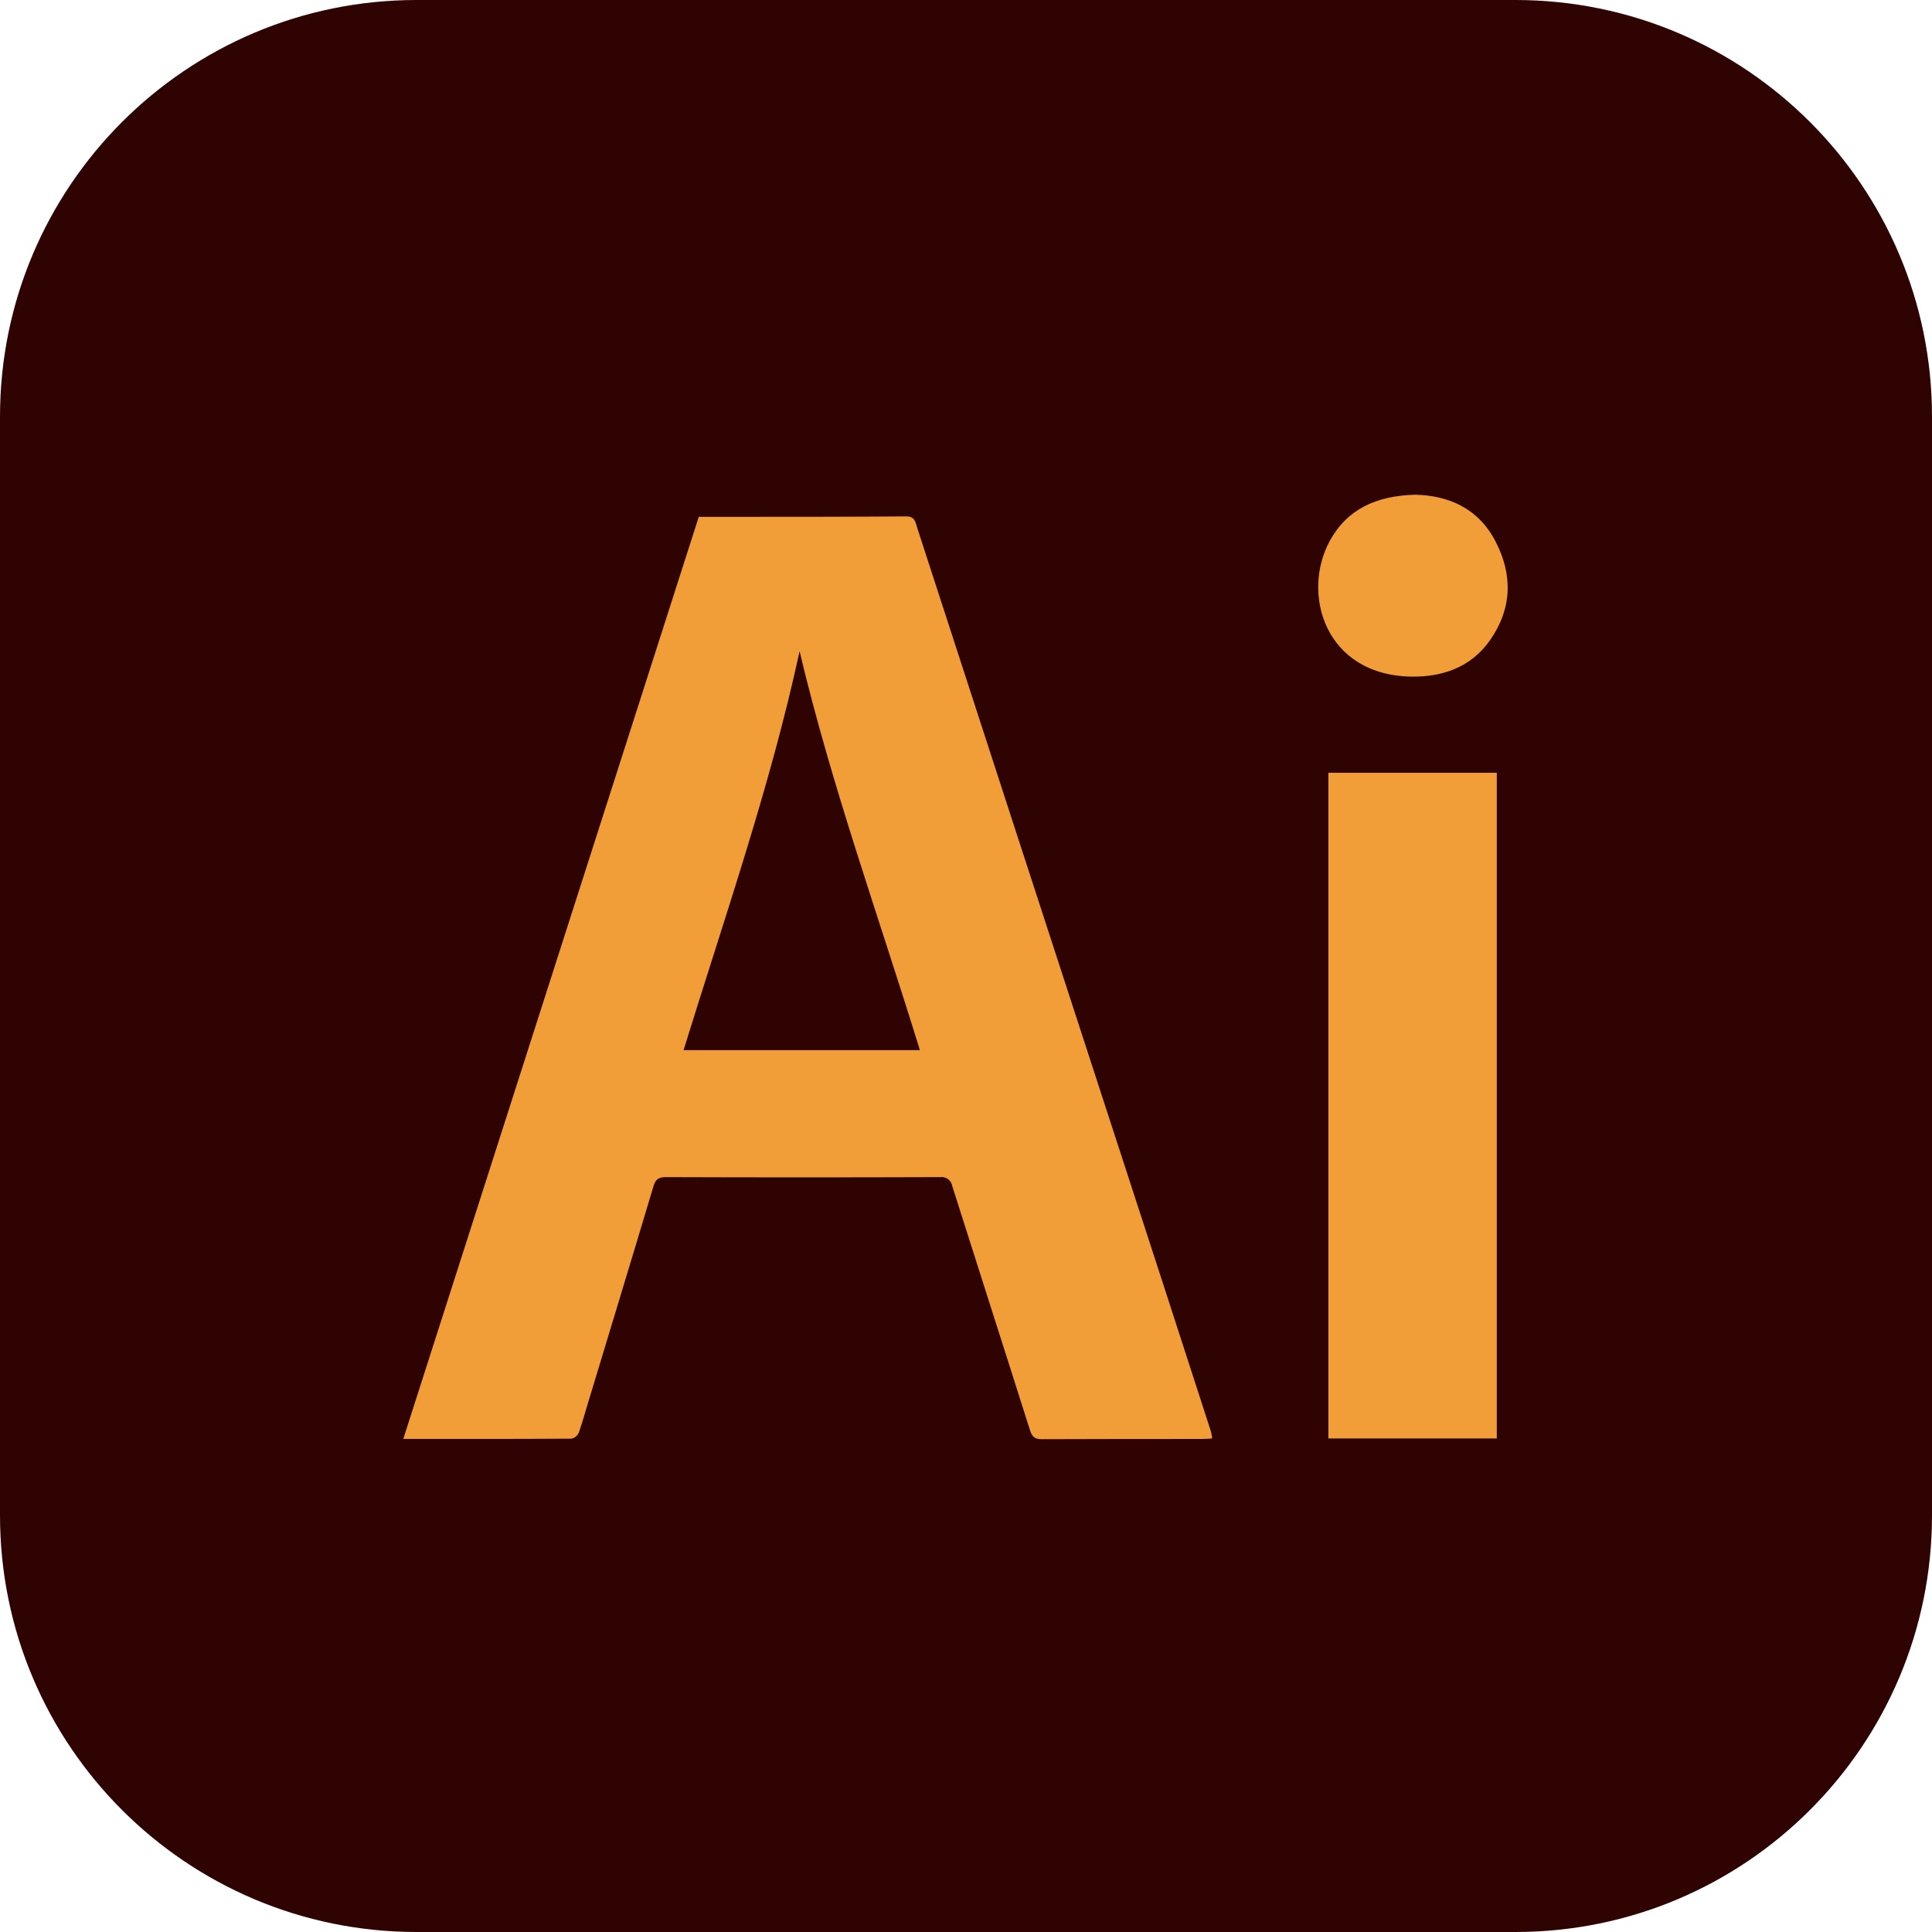 <?xml version="1.0" encoding="UTF-8"?> <svg xmlns="http://www.w3.org/2000/svg" width="824" height="824" viewBox="0 0 824 824" fill="none"> <path d="M0 177.682C0 79.551 79.551 0 177.682 0H646.318C744.449 0 824 79.551 824 177.682V646.318C824 744.449 744.449 824 646.318 824H177.682C79.551 824 0 744.449 0 646.318V177.682Z" fill="#2E0302"></path> <path d="M516.99 613.499C515.557 613.592 514.385 613.722 513.269 613.722C490.292 613.722 467.296 613.722 444.319 613.815C441.119 613.815 440.133 612.662 439.221 609.778C428.282 575.168 417.137 540.595 406.179 505.985C406.093 505.38 405.888 504.798 405.576 504.273C405.265 503.747 404.853 503.288 404.364 502.922C403.875 502.555 403.319 502.289 402.727 502.138C402.135 501.986 401.519 501.953 400.914 502.04C361.956 502.177 323.003 502.177 284.057 502.04C281.024 502.04 279.61 502.877 278.717 505.892C269.992 535.106 261.099 564.264 252.28 593.44C250.419 599.283 248.875 605.182 246.903 610.95C246.623 611.612 246.187 612.198 245.634 612.658C245.08 613.118 244.425 613.438 243.722 613.592C220.001 613.741 196.279 613.704 172 613.704L298.029 220.434H311.183C336.281 220.434 361.416 220.434 386.514 220.248C390.235 220.248 390.402 222.667 391.128 224.918C405.23 268.237 419.308 311.561 433.361 354.892C454.062 418.53 474.775 482.173 495.501 545.824C502.534 567.446 509.542 589.074 516.525 610.708C516.739 611.627 516.895 612.56 516.99 613.499ZM392.337 447.892C374.774 390.897 354.718 335.41 341.025 277.764C328.448 335.708 309.025 391.27 291.536 447.892H392.337Z" fill="#F19E39"></path> <path d="M638.386 329.585V613.499H566.553V329.585H638.386Z" fill="#F19E39"></path> <path d="M603.521 211C617.4 211.298 630.33 216.452 637.828 230.891C645.326 245.331 644.879 259.603 635.521 273.019C627.502 284.518 615.353 288.761 602.032 288.575C565.065 288.035 554.925 253.22 567.13 230.743C574.553 217.14 586.87 211.484 603.521 211Z" fill="#F19E39"></path> </svg> 